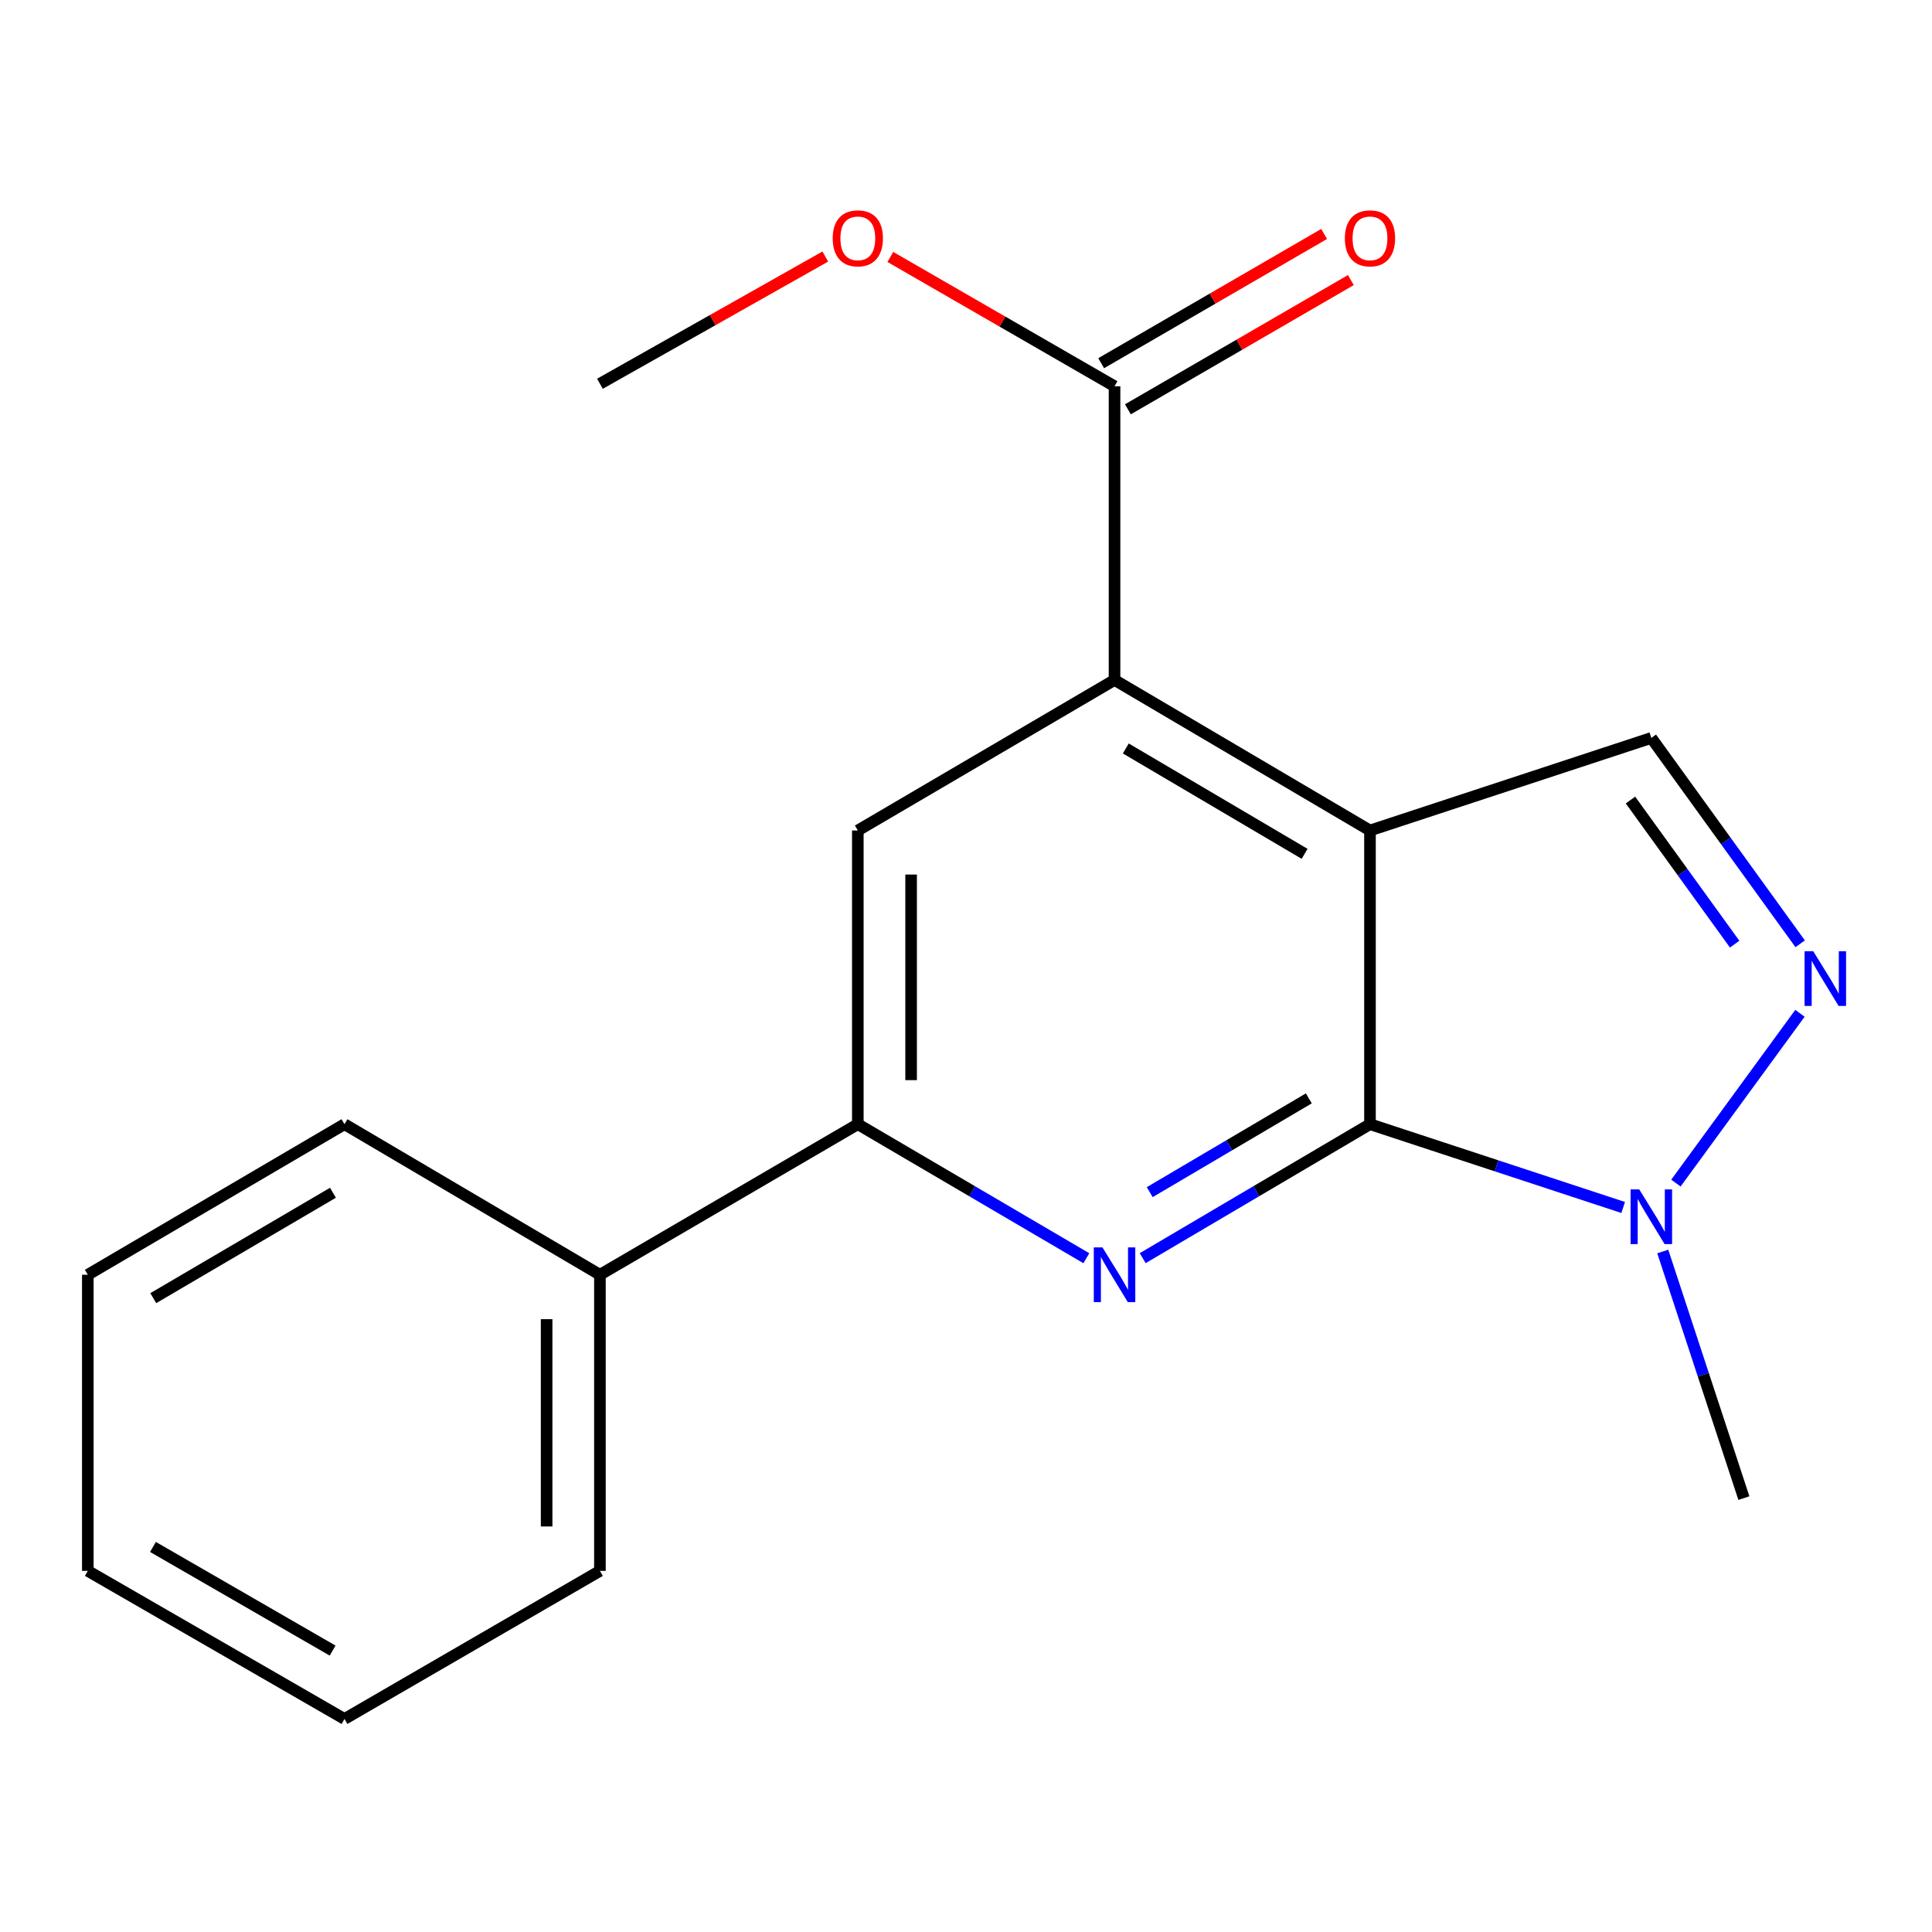 <?xml version='1.0' encoding='iso-8859-1'?>
<svg version='1.1' baseProfile='full'
              xmlns='http://www.w3.org/2000/svg'
                      xmlns:rdkit='http://www.rdkit.org/xml'
                      xmlns:xlink='http://www.w3.org/1999/xlink'
                  xml:space='preserve'
width='1000px' height='1000px' viewBox='0 0 1000 1000'>
<!-- END OF HEADER -->
<rect style='opacity:1.0;fill:#FFFFFF;stroke:none' width='1000' height='1000' x='0' y='0'> </rect>
<path class='bond-0' d='M 709.1,429.863 L 709.1,581.882' style='fill:none;fill-rule:evenodd;stroke:#000000;stroke-width:6px;stroke-linecap:butt;stroke-linejoin:miter;stroke-opacity:1' />
<path class='bond-2' d='M 709.1,429.863 L 576.883,351.946' style='fill:none;fill-rule:evenodd;stroke:#000000;stroke-width:6px;stroke-linecap:butt;stroke-linejoin:miter;stroke-opacity:1' />
<path class='bond-2' d='M 675.261,441.942 L 582.709,387.4' style='fill:none;fill-rule:evenodd;stroke:#000000;stroke-width:6px;stroke-linecap:butt;stroke-linejoin:miter;stroke-opacity:1' />
<path class='bond-5' d='M 709.1,429.863 L 854.727,381.954' style='fill:none;fill-rule:evenodd;stroke:#000000;stroke-width:6px;stroke-linecap:butt;stroke-linejoin:miter;stroke-opacity:1' />
<path class='bond-1' d='M 709.1,581.882 L 650.28,616.552' style='fill:none;fill-rule:evenodd;stroke:#000000;stroke-width:6px;stroke-linecap:butt;stroke-linejoin:miter;stroke-opacity:1' />
<path class='bond-1' d='M 650.28,616.552 L 591.46,651.222' style='fill:none;fill-rule:evenodd;stroke:#0000FF;stroke-width:6px;stroke-linecap:butt;stroke-linejoin:miter;stroke-opacity:1' />
<path class='bond-1' d='M 677.446,568.517 L 636.272,592.786' style='fill:none;fill-rule:evenodd;stroke:#000000;stroke-width:6px;stroke-linecap:butt;stroke-linejoin:miter;stroke-opacity:1' />
<path class='bond-1' d='M 636.272,592.786 L 595.098,617.055' style='fill:none;fill-rule:evenodd;stroke:#0000FF;stroke-width:6px;stroke-linecap:butt;stroke-linejoin:miter;stroke-opacity:1' />
<path class='bond-4' d='M 709.1,581.882 L 774.627,603.439' style='fill:none;fill-rule:evenodd;stroke:#000000;stroke-width:6px;stroke-linecap:butt;stroke-linejoin:miter;stroke-opacity:1' />
<path class='bond-4' d='M 774.627,603.439 L 840.155,624.996' style='fill:none;fill-rule:evenodd;stroke:#0000FF;stroke-width:6px;stroke-linecap:butt;stroke-linejoin:miter;stroke-opacity:1' />
<path class='bond-20' d='M 562.292,651.256 L 503.149,616.569' style='fill:none;fill-rule:evenodd;stroke:#0000FF;stroke-width:6px;stroke-linecap:butt;stroke-linejoin:miter;stroke-opacity:1' />
<path class='bond-20' d='M 503.149,616.569 L 444.007,581.882' style='fill:none;fill-rule:evenodd;stroke:#000000;stroke-width:6px;stroke-linecap:butt;stroke-linejoin:miter;stroke-opacity:1' />
<path class='bond-7' d='M 576.883,351.946 L 444.007,429.863' style='fill:none;fill-rule:evenodd;stroke:#000000;stroke-width:6px;stroke-linecap:butt;stroke-linejoin:miter;stroke-opacity:1' />
<path class='bond-8' d='M 576.883,351.946 L 576.883,199.927' style='fill:none;fill-rule:evenodd;stroke:#000000;stroke-width:6px;stroke-linecap:butt;stroke-linejoin:miter;stroke-opacity:1' />
<path class='bond-3' d='M 931.767,488.506 L 893.247,435.23' style='fill:none;fill-rule:evenodd;stroke:#0000FF;stroke-width:6px;stroke-linecap:butt;stroke-linejoin:miter;stroke-opacity:1' />
<path class='bond-3' d='M 893.247,435.23 L 854.727,381.954' style='fill:none;fill-rule:evenodd;stroke:#000000;stroke-width:6px;stroke-linecap:butt;stroke-linejoin:miter;stroke-opacity:1' />
<path class='bond-3' d='M 897.855,488.687 L 870.892,451.394' style='fill:none;fill-rule:evenodd;stroke:#0000FF;stroke-width:6px;stroke-linecap:butt;stroke-linejoin:miter;stroke-opacity:1' />
<path class='bond-3' d='M 870.892,451.394 L 843.928,414.1' style='fill:none;fill-rule:evenodd;stroke:#000000;stroke-width:6px;stroke-linecap:butt;stroke-linejoin:miter;stroke-opacity:1' />
<path class='bond-19' d='M 931.651,524.485 L 867.453,612.37' style='fill:none;fill-rule:evenodd;stroke:#0000FF;stroke-width:6px;stroke-linecap:butt;stroke-linejoin:miter;stroke-opacity:1' />
<path class='bond-12' d='M 860.647,647.783 L 881.642,711.601' style='fill:none;fill-rule:evenodd;stroke:#0000FF;stroke-width:6px;stroke-linecap:butt;stroke-linejoin:miter;stroke-opacity:1' />
<path class='bond-12' d='M 881.642,711.601 L 902.636,775.418' style='fill:none;fill-rule:evenodd;stroke:#000000;stroke-width:6px;stroke-linecap:butt;stroke-linejoin:miter;stroke-opacity:1' />
<path class='bond-6' d='M 444.007,581.882 L 444.007,429.863' style='fill:none;fill-rule:evenodd;stroke:#000000;stroke-width:6px;stroke-linecap:butt;stroke-linejoin:miter;stroke-opacity:1' />
<path class='bond-6' d='M 471.593,559.079 L 471.593,452.666' style='fill:none;fill-rule:evenodd;stroke:#000000;stroke-width:6px;stroke-linecap:butt;stroke-linejoin:miter;stroke-opacity:1' />
<path class='bond-10' d='M 444.007,581.882 L 310.517,659.814' style='fill:none;fill-rule:evenodd;stroke:#000000;stroke-width:6px;stroke-linecap:butt;stroke-linejoin:miter;stroke-opacity:1' />
<path class='bond-9' d='M 583.8,211.861 L 641.499,178.414' style='fill:none;fill-rule:evenodd;stroke:#000000;stroke-width:6px;stroke-linecap:butt;stroke-linejoin:miter;stroke-opacity:1' />
<path class='bond-9' d='M 641.499,178.414 L 699.197,144.966' style='fill:none;fill-rule:evenodd;stroke:#FF0000;stroke-width:6px;stroke-linecap:butt;stroke-linejoin:miter;stroke-opacity:1' />
<path class='bond-9' d='M 569.965,187.994 L 627.663,154.547' style='fill:none;fill-rule:evenodd;stroke:#000000;stroke-width:6px;stroke-linecap:butt;stroke-linejoin:miter;stroke-opacity:1' />
<path class='bond-9' d='M 627.663,154.547 L 685.362,121.1' style='fill:none;fill-rule:evenodd;stroke:#FF0000;stroke-width:6px;stroke-linecap:butt;stroke-linejoin:miter;stroke-opacity:1' />
<path class='bond-11' d='M 576.883,199.927 L 518.862,166.46' style='fill:none;fill-rule:evenodd;stroke:#000000;stroke-width:6px;stroke-linecap:butt;stroke-linejoin:miter;stroke-opacity:1' />
<path class='bond-11' d='M 518.862,166.46 L 460.842,132.993' style='fill:none;fill-rule:evenodd;stroke:#FF0000;stroke-width:6px;stroke-linecap:butt;stroke-linejoin:miter;stroke-opacity:1' />
<path class='bond-13' d='M 310.517,659.814 L 310.517,813.089' style='fill:none;fill-rule:evenodd;stroke:#000000;stroke-width:6px;stroke-linecap:butt;stroke-linejoin:miter;stroke-opacity:1' />
<path class='bond-13' d='M 282.931,682.805 L 282.931,790.098' style='fill:none;fill-rule:evenodd;stroke:#000000;stroke-width:6px;stroke-linecap:butt;stroke-linejoin:miter;stroke-opacity:1' />
<path class='bond-14' d='M 310.517,659.814 L 178.3,581.882' style='fill:none;fill-rule:evenodd;stroke:#000000;stroke-width:6px;stroke-linecap:butt;stroke-linejoin:miter;stroke-opacity:1' />
<path class='bond-15' d='M 427.174,132.784 L 368.846,165.712' style='fill:none;fill-rule:evenodd;stroke:#FF0000;stroke-width:6px;stroke-linecap:butt;stroke-linejoin:miter;stroke-opacity:1' />
<path class='bond-15' d='M 368.846,165.712 L 310.517,198.64' style='fill:none;fill-rule:evenodd;stroke:#000000;stroke-width:6px;stroke-linecap:butt;stroke-linejoin:miter;stroke-opacity:1' />
<path class='bond-17' d='M 310.517,813.089 L 178.3,889.734' style='fill:none;fill-rule:evenodd;stroke:#000000;stroke-width:6px;stroke-linecap:butt;stroke-linejoin:miter;stroke-opacity:1' />
<path class='bond-16' d='M 178.3,581.882 L 45.455,659.814' style='fill:none;fill-rule:evenodd;stroke:#000000;stroke-width:6px;stroke-linecap:butt;stroke-linejoin:miter;stroke-opacity:1' />
<path class='bond-16' d='M 172.332,617.366 L 79.34,671.919' style='fill:none;fill-rule:evenodd;stroke:#000000;stroke-width:6px;stroke-linecap:butt;stroke-linejoin:miter;stroke-opacity:1' />
<path class='bond-18' d='M 45.455,659.814 L 45.455,813.089' style='fill:none;fill-rule:evenodd;stroke:#000000;stroke-width:6px;stroke-linecap:butt;stroke-linejoin:miter;stroke-opacity:1' />
<path class='bond-21' d='M 178.3,889.734 L 45.455,813.089' style='fill:none;fill-rule:evenodd;stroke:#000000;stroke-width:6px;stroke-linecap:butt;stroke-linejoin:miter;stroke-opacity:1' />
<path class='bond-21' d='M 172.159,854.343 L 79.168,800.691' style='fill:none;fill-rule:evenodd;stroke:#000000;stroke-width:6px;stroke-linecap:butt;stroke-linejoin:miter;stroke-opacity:1' />
<path  class='atom-2' d='M 570.623 645.654
L 579.903 660.654
Q 580.823 662.134, 582.303 664.814
Q 583.783 667.494, 583.863 667.654
L 583.863 645.654
L 587.623 645.654
L 587.623 673.974
L 583.743 673.974
L 573.783 657.574
Q 572.623 655.654, 571.383 653.454
Q 570.183 651.254, 569.823 650.574
L 569.823 673.974
L 566.143 673.974
L 566.143 645.654
L 570.623 645.654
' fill='#0000FF'/>
<path  class='atom-4' d='M 938.523 492.348
L 947.803 507.348
Q 948.723 508.828, 950.203 511.508
Q 951.683 514.188, 951.763 514.348
L 951.763 492.348
L 955.523 492.348
L 955.523 520.668
L 951.643 520.668
L 941.683 504.268
Q 940.523 502.348, 939.283 500.148
Q 938.083 497.948, 937.723 497.268
L 937.723 520.668
L 934.043 520.668
L 934.043 492.348
L 938.523 492.348
' fill='#0000FF'/>
<path  class='atom-5' d='M 848.467 615.631
L 857.747 630.631
Q 858.667 632.111, 860.147 634.791
Q 861.627 637.471, 861.707 637.631
L 861.707 615.631
L 865.467 615.631
L 865.467 643.951
L 861.587 643.951
L 851.627 627.551
Q 850.467 625.631, 849.227 623.431
Q 848.027 621.231, 847.667 620.551
L 847.667 643.951
L 843.987 643.951
L 843.987 615.631
L 848.467 615.631
' fill='#0000FF'/>
<path  class='atom-10' d='M 696.1 123.362
Q 696.1 116.562, 699.46 112.762
Q 702.82 108.962, 709.1 108.962
Q 715.38 108.962, 718.74 112.762
Q 722.1 116.562, 722.1 123.362
Q 722.1 130.242, 718.7 134.162
Q 715.3 138.042, 709.1 138.042
Q 702.86 138.042, 699.46 134.162
Q 696.1 130.282, 696.1 123.362
M 709.1 134.842
Q 713.42 134.842, 715.74 131.962
Q 718.1 129.042, 718.1 123.362
Q 718.1 117.802, 715.74 115.002
Q 713.42 112.162, 709.1 112.162
Q 704.78 112.162, 702.42 114.962
Q 700.1 117.762, 700.1 123.362
Q 700.1 129.082, 702.42 131.962
Q 704.78 134.842, 709.1 134.842
' fill='#FF0000'/>
<path  class='atom-12' d='M 431.007 123.362
Q 431.007 116.562, 434.367 112.762
Q 437.727 108.962, 444.007 108.962
Q 450.287 108.962, 453.647 112.762
Q 457.007 116.562, 457.007 123.362
Q 457.007 130.242, 453.607 134.162
Q 450.207 138.042, 444.007 138.042
Q 437.767 138.042, 434.367 134.162
Q 431.007 130.282, 431.007 123.362
M 444.007 134.842
Q 448.327 134.842, 450.647 131.962
Q 453.007 129.042, 453.007 123.362
Q 453.007 117.802, 450.647 115.002
Q 448.327 112.162, 444.007 112.162
Q 439.687 112.162, 437.327 114.962
Q 435.007 117.762, 435.007 123.362
Q 435.007 129.082, 437.327 131.962
Q 439.687 134.842, 444.007 134.842
' fill='#FF0000'/>
</svg>
